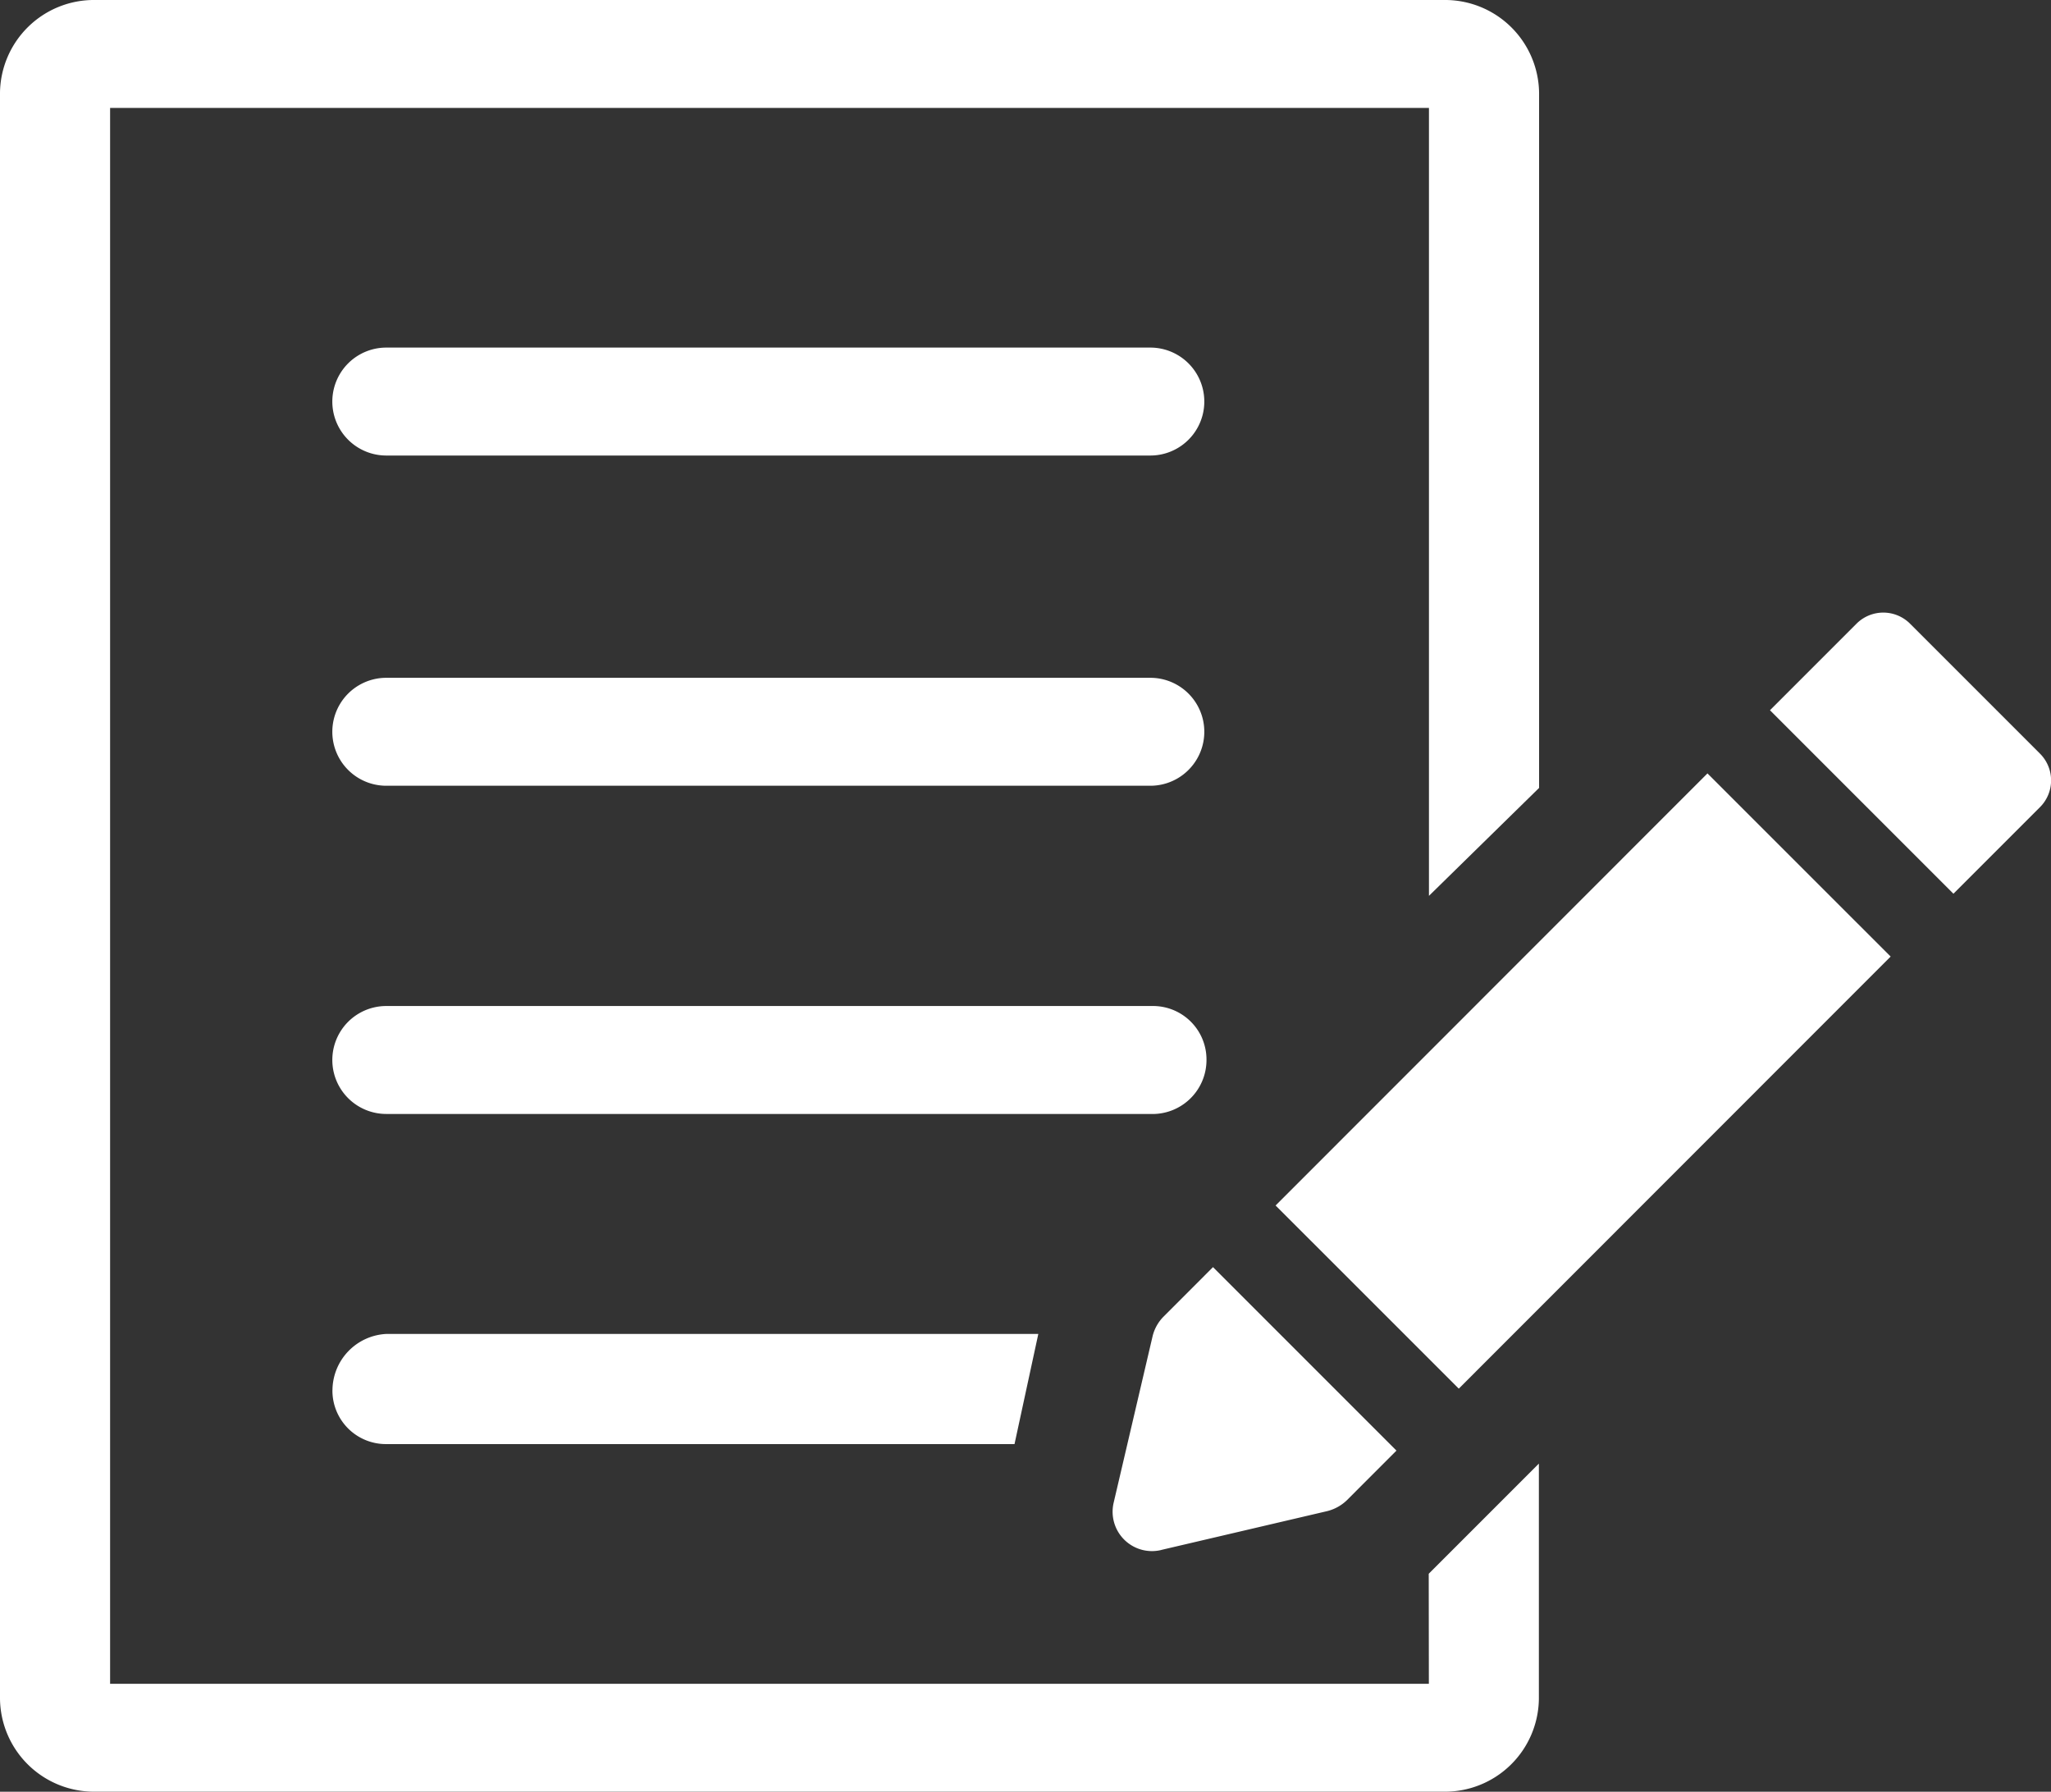 <svg xmlns="http://www.w3.org/2000/svg" width="49.124" height="42.908" viewBox="0 0 49.124 42.908">
  <rect x="0" y="0" width="49.124" height="42.908" fill="#333333" stroke="none"/>
  <g id="グループ化_357" data-name="グループ化 357" transform="translate(-205.5 -204.5)">
    <path id="パス_160" data-name="パス 160" d="M239.723,244.823H208.137V207.085h31.588l0,18.869,2.638-2.585V206.723a2.252,2.252,0,0,0-2.274-2.223H207.774a2.25,2.25,0,0,0-2.274,2.223v38.461a2.252,2.252,0,0,0,2.274,2.223h32.31a2.25,2.25,0,0,0,2.274-2.223l0-5.634-2.638,2.638Z" fill="#fff"/>
    <path id="パス_161" data-name="パス 161" d="M222.19,223.187h18.3a1.292,1.292,0,1,0,0-2.585h-18.3a1.292,1.292,0,1,0,0,2.585Z" transform="translate(-7.438 -7.778)" fill="#fff"/>
    <path id="パス_162" data-name="パス 162" d="M222.19,238.483h18.3a1.292,1.292,0,1,0,0-2.585h-18.3a1.292,1.292,0,0,0,0,2.585Z" transform="translate(-7.438 -15.166)" fill="#fff"/>
    <path id="パス_163" data-name="パス 163" d="M241.835,252.394a1.281,1.281,0,0,0-1.292-1.292H222.19a1.292,1.292,0,1,0,0,2.585h18.3a1.293,1.293,0,0,0,1.345-1.292Z" transform="translate(-7.438 -22.51)" fill="#fff"/>
    <path id="パス_164" data-name="パス 164" d="M220.9,267.641a1.281,1.281,0,0,0,1.292,1.292h15.045l.57-2.638-15.614,0a1.358,1.358,0,0,0-1.292,1.343Z" transform="translate(-7.438 -29.85)" fill="#fff"/>
    <path id="パス_165" data-name="パス 165" d="M293.962,236.247l-3.1-3.1a.906.906,0,0,0-1.292,0l-2.068,2.068,4.394,4.394,2.068-2.068A.905.905,0,0,0,293.962,236.247Z" transform="translate(-39.609 -13.706)" fill="#fff"/>
    <rect id="長方形_1240" data-name="長方形 1240" width="14.631" height="6.204" transform="translate(236.052 233.369) rotate(-45.011)" fill="#fff"/>
    <path id="パス_166" data-name="パス 166" d="M258.215,269.972l3.98-.931a1.044,1.044,0,0,0,.465-.258l1.189-1.19-4.394-4.394-1.189,1.19a1,1,0,0,0-.258.465l-.931,3.98a.943.943,0,0,0,1.139,1.139Z" transform="translate(-24.902 -28.354)" fill="#fff"/>
  </g>
</svg>
